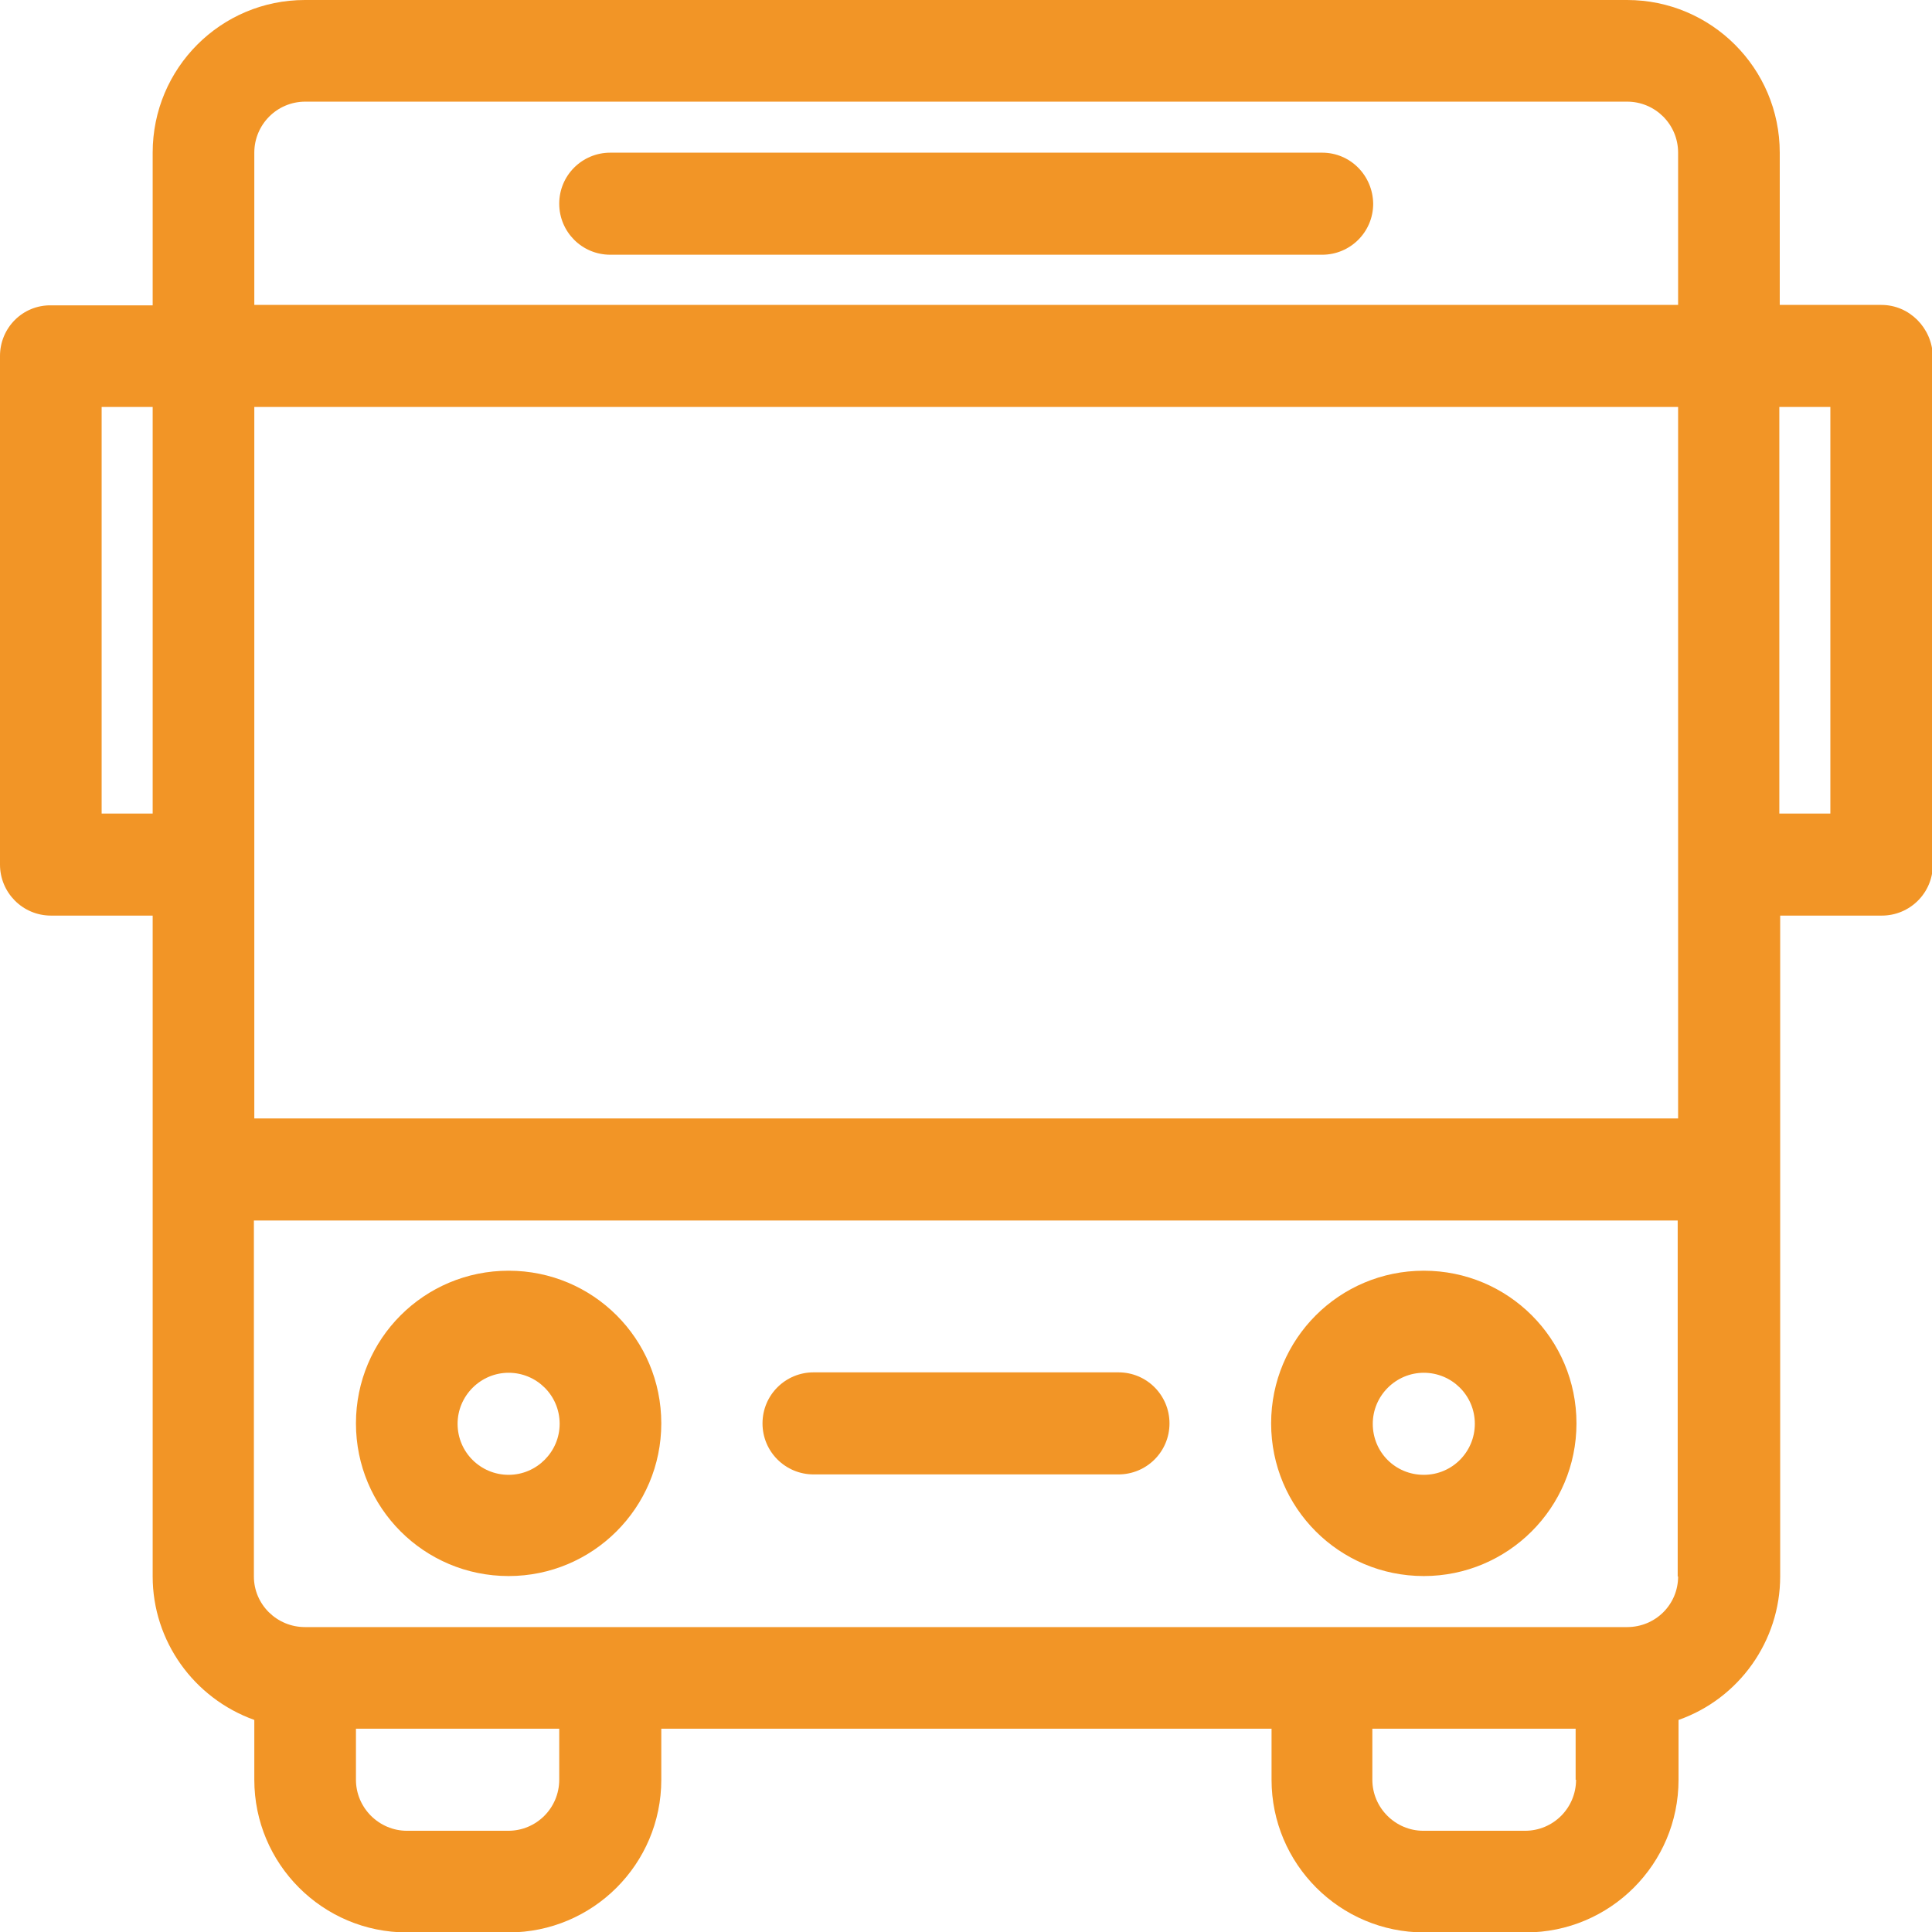 <?xml version="1.0" encoding="utf-8"?>
<!-- Generator: Adobe Illustrator 27.9.0, SVG Export Plug-In . SVG Version: 6.00 Build 0)  -->
<svg version="1.1" id="Capa_1" xmlns="http://www.w3.org/2000/svg" xmlns:xlink="http://www.w3.org/1999/xlink" x="0px" y="0px"
	 viewBox="0 0 46.19 46.19" style="enable-background:new 0 0 46.19 46.19;" xml:space="preserve">
<style type="text/css">
	.st0{clip-path:url(#SVGID_00000090290468864548531490000005411436888512153491_);fill:#F29526;}
</style>
<g>
	<defs>
		<rect id="SVGID_1_" width="46.19" height="46.19"/>
	</defs>
	<clipPath id="SVGID_00000111906401435944667840000008823758547024482221_">
		<use xlink:href="#SVGID_1_"  style="overflow:visible;"/>
	</clipPath>
	<path style="clip-path:url(#SVGID_00000111906401435944667840000008823758547024482221_);fill:#F29526;" d="M31.61,3.65H14.59
		c-0.67,0-1.22,0.54-1.22,1.22c0,0.67,0.54,1.22,1.22,1.22h17.02c0.67,0,1.22-0.54,1.22-1.22C32.82,4.19,32.28,3.65,31.61,3.65"/>
	<path style="clip-path:url(#SVGID_00000111906401435944667840000008823758547024482221_);fill:#F29526;" d="M12.16,32.82
		c0.67,0,1.22,0.54,1.22,1.22c0,0.67-0.55,1.22-1.22,1.22s-1.22-0.54-1.22-1.22C10.94,33.37,11.49,32.82,12.16,32.82 M12.16,37.68
		c2.01,0,3.65-1.63,3.65-3.65s-1.63-3.65-3.65-3.65s-3.65,1.63-3.65,3.65S10.14,37.68,12.16,37.68"/>
	<path style="clip-path:url(#SVGID_00000111906401435944667840000008823758547024482221_);fill:#F29526;" d="M34.04,32.82
		c0.67,0,1.22,0.54,1.22,1.22c0,0.67-0.54,1.22-1.22,1.22s-1.22-0.54-1.22-1.22C32.82,33.37,33.37,32.82,34.04,32.82 M34.04,37.68
		c2.01,0,3.65-1.63,3.65-3.65s-1.63-3.65-3.65-3.65s-3.65,1.63-3.65,3.65S32.02,37.68,34.04,37.68"/>
	<path style="clip-path:url(#SVGID_00000111906401435944667840000008823758547024482221_);fill:#F29526;" d="M19.45,35.25h7.29
		c0.67,0,1.22-0.54,1.22-1.22c0-0.67-0.54-1.22-1.22-1.22h-7.29c-0.67,0-1.22,0.54-1.22,1.22C18.23,34.71,18.78,35.25,19.45,35.25"
		/>
	<path style="clip-path:url(#SVGID_00000111906401435944667840000008823758547024482221_);fill:#F29526;" d="M43.76,19.45h-1.22
		V9.73h1.22V19.45z M40.12,7.29H6.08V3.65c0-0.67,0.54-1.22,1.22-1.22H38.9c0.67,0,1.22,0.54,1.22,1.22V7.29z M40.12,26.74H6.08
		V9.73h34.04V26.74z M40.12,37.69c0,0.67-0.54,1.21-1.22,1.21H7.29c-0.67,0-1.22-0.54-1.22-1.21v-8.51h34.04V37.69z M37.68,42.55
		c0,0.67-0.54,1.22-1.22,1.22h-2.43c-0.67,0-1.22-0.55-1.22-1.22v-1.22h4.86V42.55z M13.37,42.55c0,0.67-0.54,1.22-1.22,1.22H9.73
		c-0.67,0-1.22-0.55-1.22-1.22v-1.22h4.86V42.55z M3.65,19.45H2.43V9.73h1.22V19.45z M44.98,7.29h-2.43V3.65
		C42.55,1.63,40.91,0,38.9,0H7.29C5.28,0,3.65,1.63,3.65,3.65v3.65H1.22C0.54,7.29,0,7.84,0,8.51v12.16c0,0.67,0.54,1.22,1.22,1.22
		h2.43v15.8c0,1.54,0.98,2.91,2.43,3.43v1.43c0,2.01,1.63,3.65,3.65,3.65h2.43c2.01,0,3.65-1.63,3.65-3.65v-1.22h14.59v1.22
		c0,2.01,1.63,3.65,3.65,3.65h2.43c2.01,0,3.65-1.63,3.65-3.65v-1.43c1.45-0.51,2.43-1.89,2.43-3.43v-15.8h2.43
		c0.67,0,1.22-0.54,1.22-1.22V8.51C46.19,7.84,45.65,7.29,44.98,7.29"/>
</g>
</svg>
